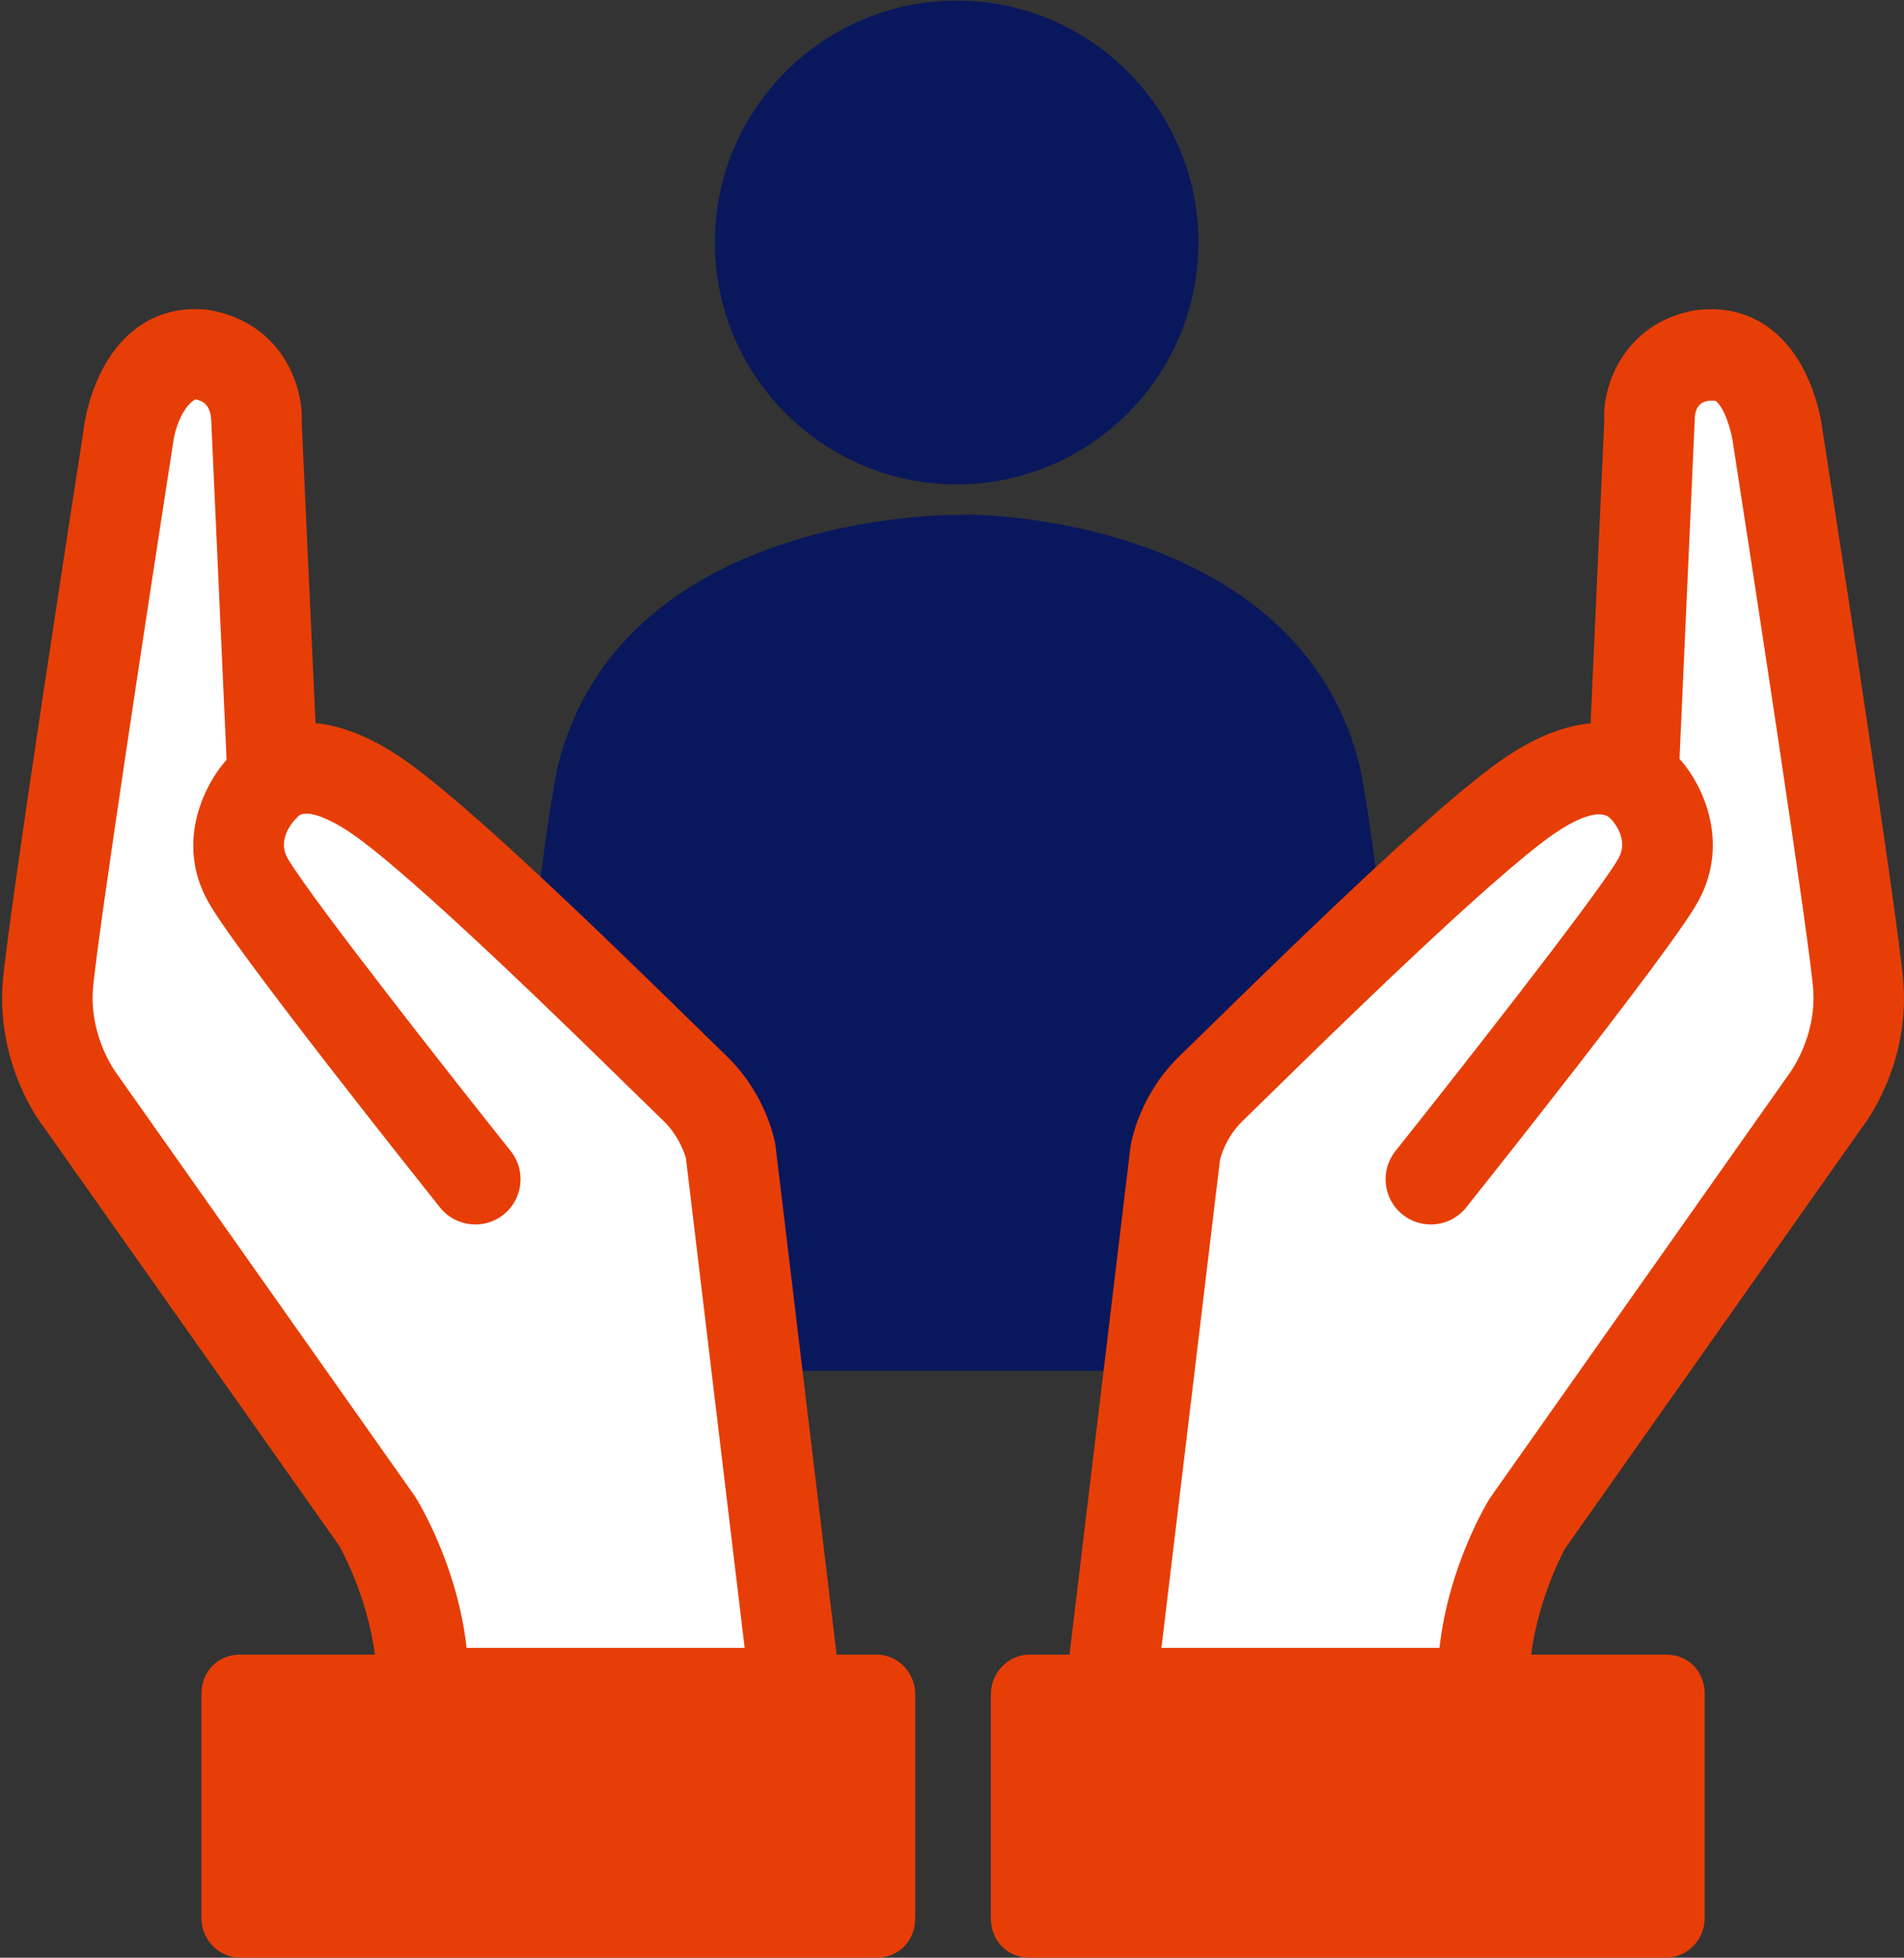 <?xml version="1.0" encoding="UTF-8" standalone="no"?>
<!DOCTYPE svg PUBLIC "-//W3C//DTD SVG 1.1//EN" "http://www.w3.org/Graphics/SVG/1.1/DTD/svg11.dtd">
<svg width="100%" height="100%" viewBox="0 0 539 554" version="1.1" xmlns="http://www.w3.org/2000/svg" xmlns:xlink="http://www.w3.org/1999/xlink" xml:space="preserve" xmlns:serif="http://www.serif.com/" style="fill-rule:evenodd;clip-rule:evenodd;stroke-linejoin:round;stroke-miterlimit:2;">
    <rect x="0" y="0" width="539" height="554" fill="#333333" stroke="none"/>
    <g transform="matrix(4.167,0,0,4.167,-214,-901)">
        <g>
            <g transform="matrix(1,0,0,1,136.395,250.991)">
                <path d="M0,58.334L-39.771,58.334C-48.317,57.905 -49.162,43.326 -49.23,41.662C-49.466,29.171 -47.275,17.894 -47.186,17.422C-42.966,0 -20.385,0.214 -20.145,0.197L-19.639,0.197C-19.515,0.103 3.16,0.03 7.358,17.354C7.465,17.898 9.652,29.171 9.425,41.628C9.352,43.326 8.507,57.905 0.042,58.329L0,58.334Z" style="fill:rgb(9,24,92);fill-rule:nonzero;"/>
            </g>
            <g transform="matrix(1,0,0,1,69.841,302.828)">
                <path d="M0,-34.707L-1.055,-58.004C-1.055,-58.004 -0.863,-61.839 -4.698,-62.51C-9.108,-63.085 -9.779,-56.853 -9.779,-56.853C-9.779,-56.853 -14.957,-23.585 -15.244,-19.559C-15.532,-15.053 -13.039,-11.889 -13.039,-11.889L7.191,16.777C7.191,16.777 10.546,22.147 10.259,28.378L35.569,28.378L31.159,-8.341C31.159,-8.341 30.776,-10.738 28.667,-12.751C26.557,-14.765 12.464,-28.858 7.191,-32.501C1.917,-36.145 -0.096,-33.556 -0.383,-33.365C-0.671,-33.173 -3.643,-30.105 -1.534,-26.653C0.575,-23.106 13.806,-6.52 13.806,-6.52" style="fill:white;fill-rule:nonzero;"/>
            </g>
            <g transform="matrix(1,0,0,1,59.232,297.147)">
                <path d="M0,-8.087C-0.017,-8.108 -1.771,-10.476 -1.569,-13.657C-1.342,-16.856 2.431,-41.482 3.88,-50.826C3.988,-51.709 4.468,-53.24 5.381,-53.801C5.711,-53.741 6.483,-53.608 6.483,-52.185L7.517,-29.33C5.801,-27.383 4.013,-23.357 6.432,-19.403C8.589,-15.78 20.646,-0.639 22.015,1.076C23.069,2.402 25.012,2.624 26.333,1.561C27.657,0.502 27.876,-1.432 26.817,-2.757C23.172,-7.324 13.357,-19.785 11.698,-22.576C10.861,-23.944 12.092,-25.222 12.401,-25.501C12.962,-26.024 14.647,-25.269 16.05,-24.292C20.265,-21.384 31.165,-10.703 35.264,-6.685L37.151,-4.85C38.377,-3.679 38.708,-2.281 38.721,-2.281L42.712,30.985L23.824,30.985C23.198,25.364 20.526,21.024 20.312,20.69L0,-8.087ZM51.713,31.449L48.959,31.449L44.805,-3.148C44.75,-3.495 44.175,-6.642 41.396,-9.296L39.569,-11.076C31.962,-18.524 23.64,-26.521 19.544,-29.351C17.195,-30.977 15.196,-31.658 13.559,-31.813L12.624,-52.168C12.757,-54.801 11.217,-59.025 6.308,-59.878C4.421,-60.105 2.688,-59.65 1.261,-58.531C-1.578,-56.297 -2.144,-52.284 -2.208,-51.645C-2.423,-50.281 -7.41,-18.203 -7.701,-14.073C-8.053,-8.555 -5.176,-4.725 -4.944,-4.438L15.188,24.081C15.209,24.121 17.076,27.394 17.592,31.449L8.396,31.449C6.921,31.449 5.81,32.593 5.81,34.116L5.81,49.351C5.81,50.795 6.994,52.018 8.396,52.018L51.713,52.018C53.188,52.018 54.299,50.872 54.299,49.351L54.299,34.116C54.299,32.67 53.115,31.449 51.713,31.449" style="fill:rgb(231,62,7);fill-rule:nonzero;"/>
            </g>
            <g transform="matrix(1,0,0,1,148.558,274.64)">
                <path d="M0,21.669C0,21.669 13.231,5.083 15.34,1.535C17.449,-1.916 14.477,-4.984 14.189,-5.176C13.902,-5.368 11.889,-7.956 6.616,-4.313C1.342,-0.67 -12.751,13.423 -14.86,15.437C-16.969,17.45 -17.353,19.847 -17.353,19.847L-21.763,56.566L3.547,56.566C3.26,50.335 6.616,44.966 6.616,44.966L26.845,16.3C26.845,16.3 29.338,13.136 29.05,8.63C28.763,4.603 23.585,-28.665 23.585,-28.665C23.585,-28.665 22.914,-34.897 18.504,-34.322C14.669,-33.651 14.861,-29.816 14.861,-29.816L13.806,-6.518" style="fill:white;fill-rule:nonzero;"/>
            </g>
            <g transform="matrix(1,0,0,1,134.234,291.174)">
                <path d="M0,3.846C0.004,3.829 0.3,2.354 1.586,1.128L3.469,-0.708C7.572,-4.73 18.477,-15.407 22.684,-18.319C23.991,-19.219 25.736,-20.102 26.504,-19.39C26.65,-19.249 27.88,-17.971 27.023,-16.569C25.38,-13.812 15.565,-1.351 11.925,3.216C10.866,4.545 11.084,6.479 12.409,7.534C13.73,8.597 15.672,8.375 16.728,7.049C18.095,5.334 30.149,-9.807 32.289,-13.396C34.797,-17.5 32.825,-21.659 31.221,-23.413L32.254,-46.435C32.254,-47.635 32.996,-47.799 33.673,-47.73C34.27,-47.267 34.75,-45.736 34.874,-44.728C36.306,-35.509 40.08,-10.883 40.307,-7.706C40.513,-4.503 38.755,-2.14 38.656,-2.007L18.331,26.804C18.198,27.018 15.54,31.341 14.914,36.958L-3.975,36.958L0,3.846ZM43.583,1.668C43.913,1.248 46.799,-2.582 46.439,-8.122C46.147,-12.23 41.16,-44.308 40.967,-45.53C40.882,-46.311 40.315,-50.324 37.477,-52.558C36.049,-53.682 34.282,-54.145 32.301,-53.883C27.524,-53.051 25.985,-48.832 26.114,-46.487L25.179,-25.827C23.524,-25.681 21.534,-24.995 19.188,-23.378C15.102,-20.548 6.775,-12.551 -0.832,-5.098L-2.659,-3.319C-5.437,-0.665 -6.008,2.483 -6.081,2.946L-10.222,37.422L-12.976,37.422C-14.378,37.422 -15.562,38.643 -15.562,40.089L-15.562,55.324C-15.562,56.846 -14.451,57.991 -12.976,57.991L30.346,57.991C31.748,57.991 32.932,56.768 32.932,55.324L32.932,40.089C32.932,38.566 31.821,37.422 30.346,37.422L21.141,37.422C21.646,33.424 23.458,30.205 23.451,30.205L43.583,1.668Z" style="fill:rgb(231,62,7);fill-rule:nonzero;"/>
            </g>
            <g transform="matrix(1,0,0,1,116.349,216.263)">
                <path d="M0,32.854C-9.061,32.854 -16.428,25.487 -16.428,16.427C-16.428,7.366 -9.061,0 0,0C9.061,0 16.427,7.366 16.427,16.427C16.427,25.487 9.061,32.854 0,32.854" style="fill:rgb(9,24,92);fill-rule:nonzero;"/>
            </g>
        </g>
    </g>
</svg>
